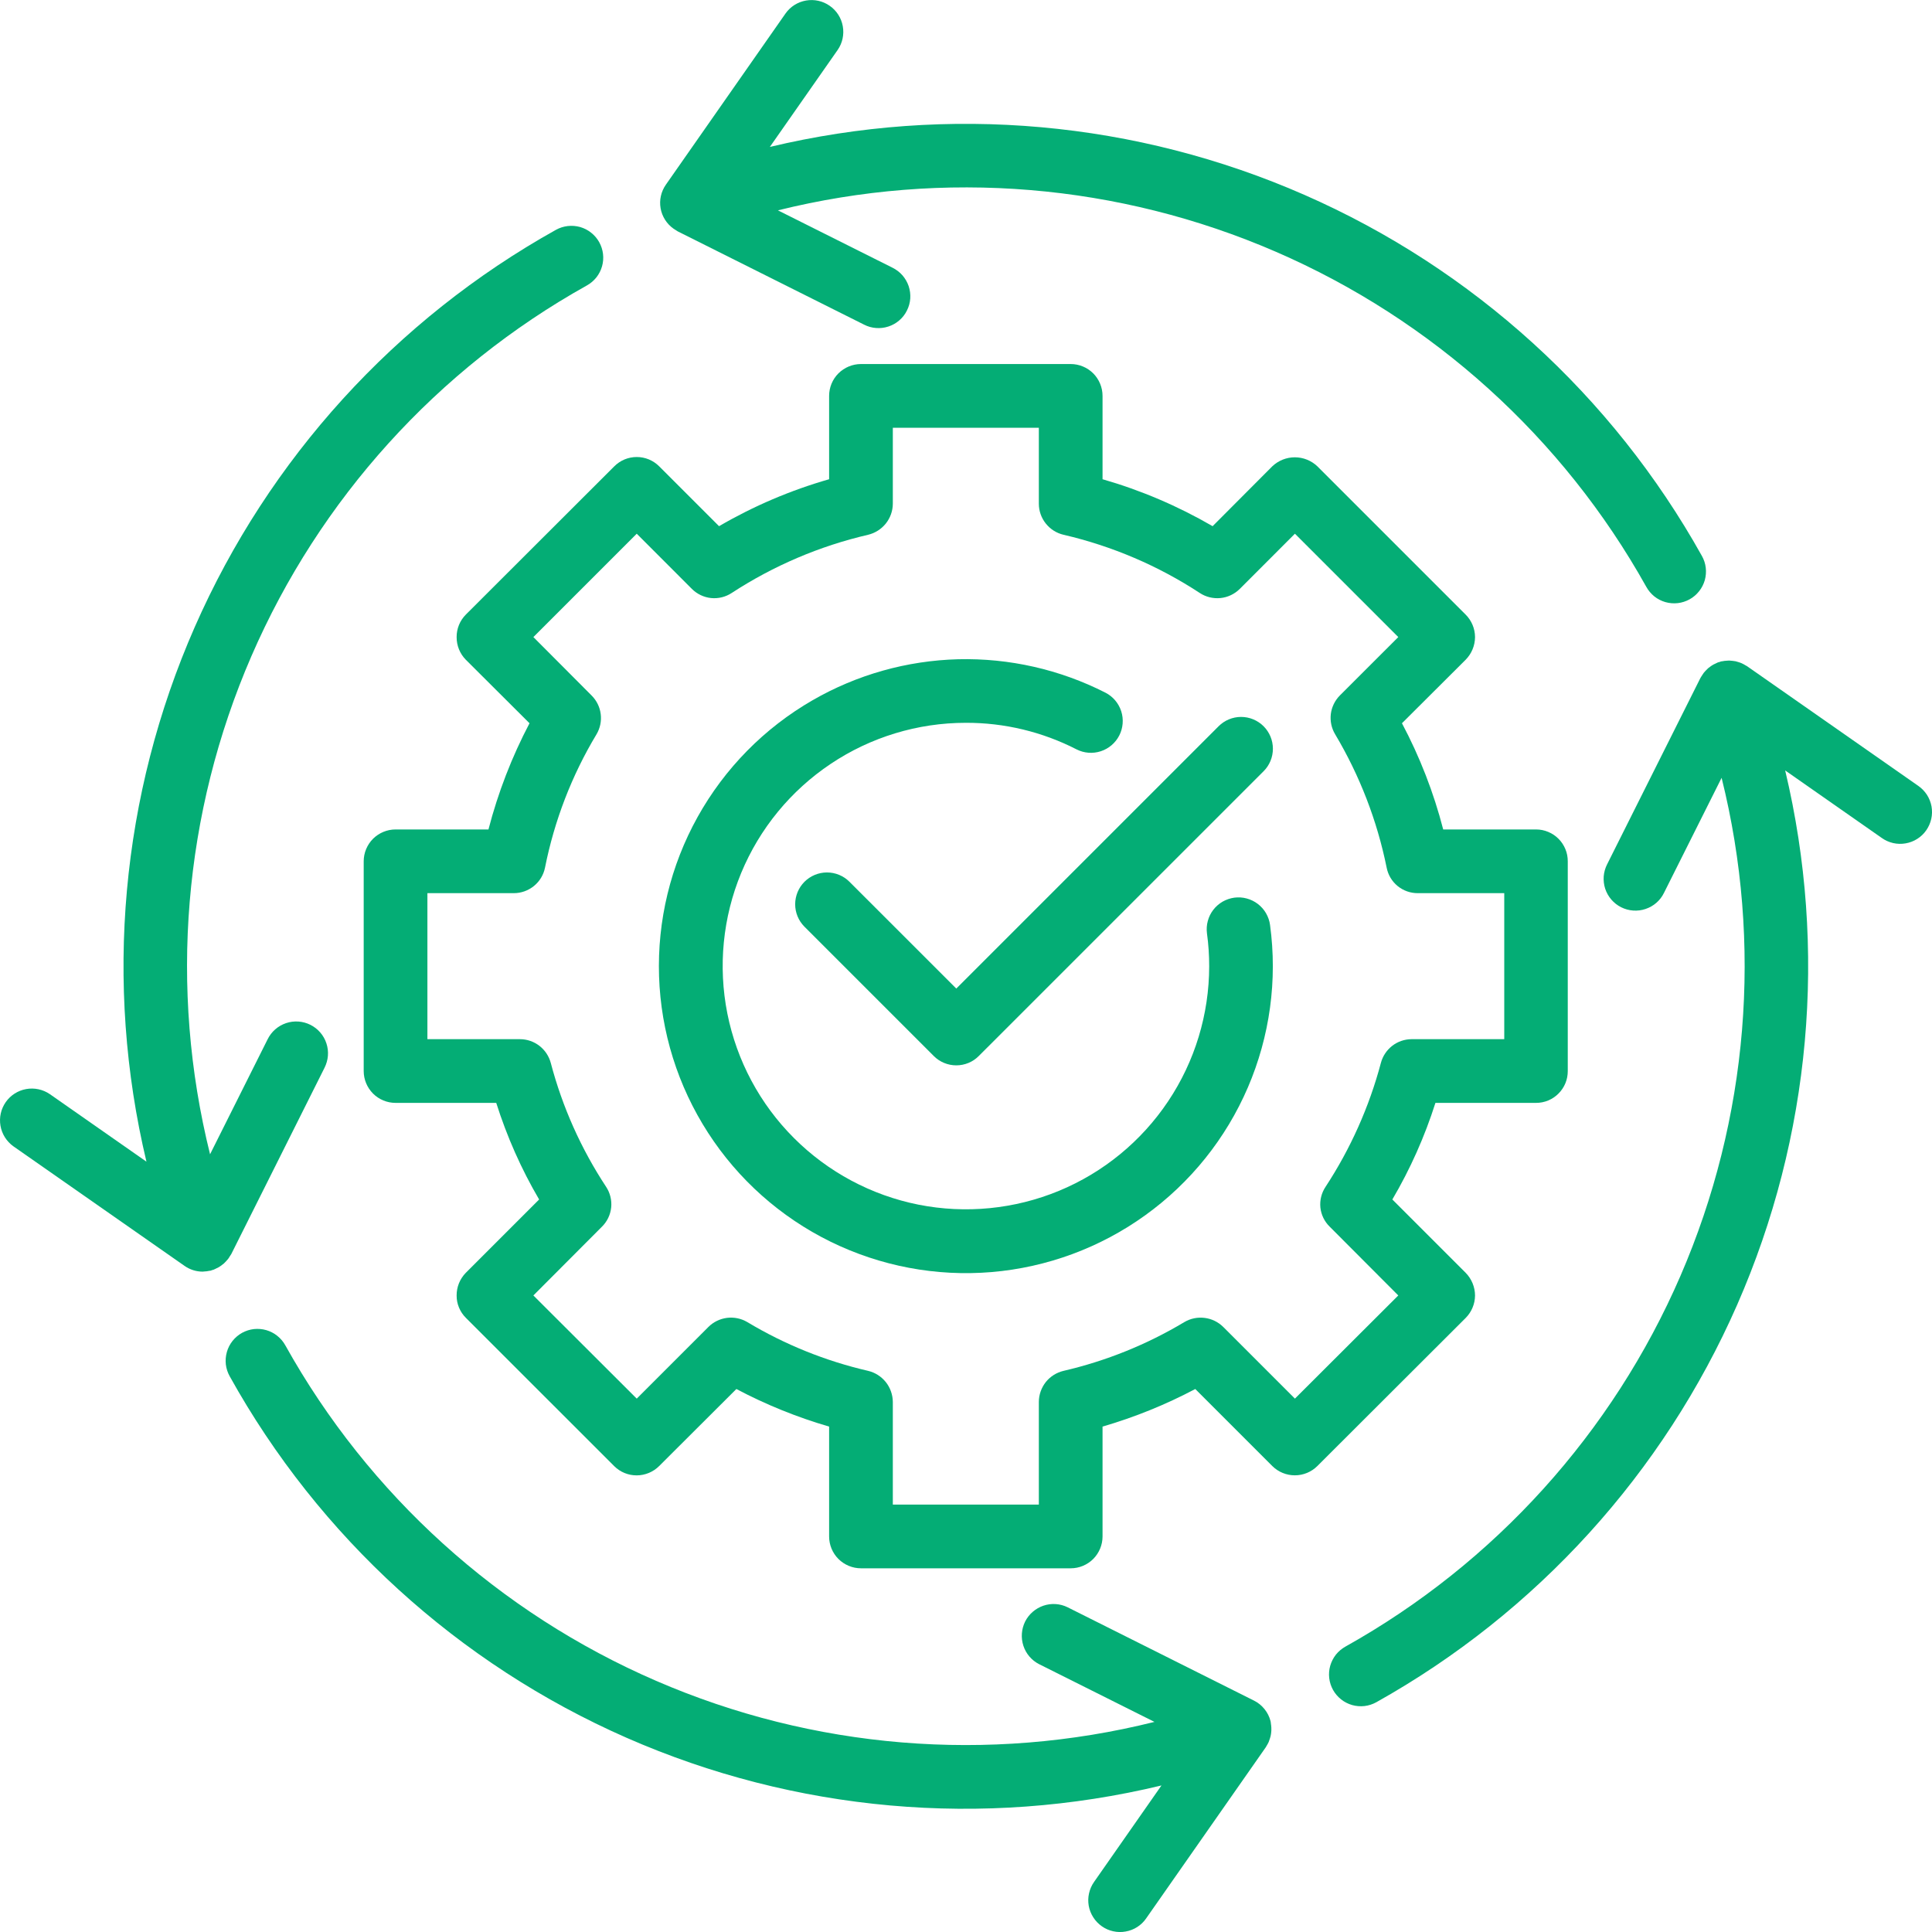 <svg width="40" height="40" viewBox="0 0 40 40" fill="none" xmlns="http://www.w3.org/2000/svg">
<path d="M4.757 26.012C4.767 25.996 4.779 25.981 4.788 25.965L6.719 22.107C6.758 22.029 6.782 21.945 6.789 21.858C6.796 21.771 6.785 21.684 6.758 21.602C6.731 21.519 6.688 21.443 6.631 21.377C6.574 21.311 6.505 21.257 6.427 21.218C6.349 21.179 6.265 21.156 6.178 21.15C6.091 21.144 6.004 21.155 5.922 21.183C5.839 21.211 5.763 21.255 5.698 21.312C5.633 21.369 5.579 21.439 5.541 21.517L4.349 23.898C3.494 20.459 3.795 16.835 5.205 13.585C6.615 10.334 9.055 7.637 12.149 5.911C12.225 5.869 12.292 5.812 12.346 5.745C12.4 5.677 12.44 5.599 12.464 5.516C12.488 5.432 12.495 5.345 12.485 5.259C12.475 5.173 12.448 5.09 12.406 5.014C12.364 4.938 12.307 4.872 12.239 4.818C12.172 4.764 12.094 4.724 12.01 4.7C11.927 4.677 11.84 4.67 11.754 4.68C11.668 4.69 11.584 4.717 11.509 4.759C8.187 6.613 5.562 9.5 4.032 12.982C2.502 16.464 2.151 20.351 3.032 24.051L1.032 22.653C0.889 22.555 0.712 22.517 0.541 22.548C0.37 22.579 0.218 22.676 0.119 22.818C0.019 22.961 -0.02 23.137 0.01 23.308C0.039 23.479 0.136 23.632 0.277 23.733L3.821 26.209C3.932 26.287 4.063 26.328 4.198 26.328C4.207 26.328 4.215 26.325 4.224 26.325C4.261 26.324 4.298 26.319 4.334 26.311C4.343 26.309 4.352 26.31 4.36 26.308C4.373 26.305 4.384 26.299 4.396 26.295C4.405 26.292 4.415 26.291 4.424 26.287C4.433 26.284 4.441 26.279 4.45 26.275C4.475 26.264 4.5 26.252 4.523 26.239C4.54 26.23 4.556 26.219 4.571 26.208C4.592 26.194 4.612 26.179 4.631 26.163C4.647 26.149 4.66 26.134 4.674 26.12C4.691 26.103 4.707 26.085 4.722 26.066C4.735 26.049 4.746 26.03 4.757 26.012Z" fill="#04AD75"/>
<path d="M39.715 16.27L36.171 13.793C36.161 13.786 36.149 13.782 36.139 13.775C36.114 13.759 36.087 13.745 36.059 13.732C36.041 13.723 36.021 13.718 36.002 13.711C35.98 13.703 35.957 13.697 35.934 13.691C35.913 13.687 35.892 13.684 35.87 13.682C35.847 13.679 35.824 13.677 35.8 13.676C35.779 13.676 35.758 13.678 35.737 13.68C35.712 13.681 35.688 13.685 35.663 13.69C35.653 13.692 35.642 13.692 35.632 13.694C35.622 13.697 35.613 13.702 35.603 13.705C35.592 13.709 35.58 13.71 35.568 13.714C35.555 13.719 35.544 13.726 35.531 13.732C35.512 13.74 35.494 13.748 35.476 13.758C35.453 13.771 35.431 13.785 35.41 13.801C35.395 13.812 35.38 13.822 35.366 13.834C35.346 13.852 35.326 13.872 35.308 13.892C35.296 13.905 35.284 13.918 35.273 13.932C35.256 13.955 35.24 13.98 35.225 14.005C35.219 14.017 35.211 14.026 35.205 14.038L33.273 17.896C33.234 17.973 33.21 18.058 33.203 18.144C33.197 18.231 33.207 18.318 33.234 18.401C33.261 18.483 33.305 18.56 33.361 18.625C33.418 18.691 33.487 18.745 33.565 18.784C33.643 18.823 33.728 18.846 33.814 18.852C33.901 18.858 33.988 18.847 34.07 18.819C34.153 18.791 34.229 18.748 34.294 18.691C34.36 18.633 34.413 18.564 34.451 18.486L35.644 16.104C36.499 19.541 36.199 23.165 34.792 26.416C33.384 29.666 30.946 32.364 27.854 34.092C27.779 34.134 27.712 34.191 27.658 34.258C27.605 34.326 27.565 34.404 27.541 34.487C27.517 34.57 27.51 34.657 27.52 34.743C27.53 34.829 27.557 34.912 27.599 34.988C27.641 35.063 27.698 35.13 27.766 35.184C27.833 35.237 27.911 35.277 27.994 35.301C28.078 35.325 28.165 35.331 28.25 35.322C28.336 35.312 28.419 35.285 28.495 35.243C31.814 33.387 34.437 30.499 35.965 27.017C37.492 23.536 37.842 19.65 36.96 15.951L38.96 17.349C39.031 17.4 39.111 17.435 39.196 17.455C39.281 17.474 39.368 17.476 39.454 17.461C39.54 17.446 39.621 17.415 39.695 17.368C39.768 17.322 39.832 17.261 39.881 17.19C39.931 17.118 39.966 17.038 39.985 16.953C40.004 16.868 40.005 16.78 39.99 16.695C39.974 16.61 39.942 16.528 39.895 16.455C39.847 16.382 39.786 16.319 39.715 16.27Z" fill="#04AD75"/>
<path d="M26.314 35.698C26.311 35.677 26.311 35.656 26.306 35.636C26.282 35.544 26.24 35.458 26.18 35.385C26.121 35.311 26.047 35.251 25.962 35.209L22.104 33.277C21.948 33.2 21.768 33.188 21.603 33.244C21.439 33.3 21.302 33.418 21.224 33.573C21.147 33.729 21.134 33.909 21.188 34.074C21.242 34.239 21.359 34.376 21.514 34.455L23.902 35.65C20.462 36.508 16.837 36.209 13.584 34.8C10.332 33.392 7.634 30.951 5.908 27.855C5.866 27.779 5.81 27.712 5.742 27.658C5.674 27.603 5.596 27.563 5.513 27.539C5.43 27.515 5.342 27.508 5.256 27.517C5.17 27.527 5.086 27.554 5.01 27.596C4.935 27.638 4.868 27.695 4.814 27.763C4.76 27.831 4.72 27.909 4.697 27.992C4.673 28.076 4.666 28.163 4.676 28.25C4.686 28.336 4.714 28.419 4.756 28.495C6.604 31.821 9.491 34.45 12.975 35.98C16.459 37.509 20.348 37.856 24.047 36.966L22.651 38.964C22.601 39.035 22.566 39.115 22.547 39.2C22.528 39.284 22.526 39.371 22.541 39.457C22.556 39.542 22.588 39.623 22.635 39.696C22.681 39.769 22.742 39.832 22.813 39.882C22.884 39.932 22.964 39.967 23.048 39.985C23.133 40.004 23.22 40.006 23.305 39.99C23.391 39.975 23.472 39.944 23.545 39.897C23.618 39.85 23.681 39.79 23.73 39.718L26.195 36.192L26.201 36.183L26.207 36.175C26.213 36.167 26.215 36.158 26.221 36.15C26.238 36.123 26.253 36.095 26.267 36.066C26.276 36.044 26.284 36.021 26.291 35.997C26.296 35.98 26.302 35.964 26.306 35.947C26.313 35.917 26.317 35.886 26.32 35.856C26.321 35.845 26.322 35.834 26.322 35.822C26.323 35.787 26.322 35.751 26.317 35.715L26.314 35.698Z" fill="#04AD75"/>
<path d="M13.944 4.734C13.953 4.74 13.962 4.745 13.97 4.751C13.99 4.765 14.01 4.778 14.031 4.79L17.889 6.721C17.967 6.761 18.051 6.785 18.138 6.791C18.224 6.798 18.312 6.787 18.394 6.76C18.477 6.733 18.553 6.69 18.619 6.633C18.685 6.576 18.739 6.507 18.777 6.429C18.816 6.352 18.84 6.267 18.846 6.18C18.852 6.094 18.84 6.007 18.813 5.924C18.785 5.842 18.741 5.766 18.684 5.7C18.627 5.635 18.557 5.582 18.479 5.543L16.106 4.355C19.543 3.502 23.165 3.803 26.414 5.212C29.663 6.62 32.359 9.059 34.085 12.15C34.127 12.226 34.183 12.293 34.251 12.348C34.319 12.402 34.397 12.442 34.48 12.466C34.563 12.489 34.651 12.497 34.737 12.487C34.823 12.477 34.906 12.45 34.982 12.408C35.058 12.366 35.124 12.309 35.178 12.241C35.232 12.173 35.272 12.095 35.296 12.012C35.319 11.928 35.326 11.841 35.316 11.755C35.306 11.669 35.279 11.586 35.236 11.51C33.382 8.189 30.493 5.564 27.01 4.036C23.526 2.507 19.639 2.158 15.939 3.042L17.343 1.034C17.442 0.891 17.48 0.714 17.449 0.543C17.419 0.372 17.321 0.219 17.178 0.12C17.036 0.02 16.859 -0.019 16.688 0.011C16.516 0.041 16.363 0.137 16.263 0.28L13.786 3.824C13.737 3.894 13.702 3.973 13.683 4.057C13.664 4.141 13.662 4.227 13.677 4.312C13.691 4.396 13.723 4.477 13.769 4.55C13.815 4.622 13.874 4.685 13.944 4.734Z" fill="#04AD75"/>
<path d="M31.804 17.173H29.88C29.683 16.409 29.396 15.671 29.026 14.974L30.345 13.659C30.468 13.534 30.538 13.366 30.539 13.19C30.538 13.015 30.468 12.848 30.345 12.725L27.275 9.655C27.149 9.535 26.982 9.468 26.808 9.468C26.634 9.468 26.467 9.535 26.341 9.655L25.106 10.894C24.389 10.478 23.624 10.151 22.827 9.922V8.196C22.827 8.022 22.757 7.854 22.634 7.73C22.51 7.607 22.343 7.537 22.168 7.537H17.825C17.651 7.537 17.483 7.607 17.359 7.73C17.235 7.854 17.166 8.022 17.166 8.196V9.922C16.369 10.15 15.603 10.477 14.887 10.894L13.648 9.655C13.587 9.594 13.514 9.545 13.435 9.512C13.355 9.479 13.269 9.462 13.183 9.462C13.096 9.462 13.011 9.479 12.931 9.512C12.851 9.545 12.779 9.594 12.718 9.655L9.644 12.725C9.521 12.849 9.453 13.016 9.454 13.19C9.453 13.365 9.521 13.534 9.644 13.659L10.963 14.974C10.596 15.672 10.311 16.41 10.113 17.173H8.189C8.015 17.173 7.847 17.243 7.723 17.366C7.6 17.49 7.53 17.657 7.53 17.832V22.175C7.53 22.35 7.6 22.517 7.723 22.641C7.847 22.765 8.015 22.834 8.189 22.834H10.274C10.495 23.532 10.792 24.203 11.162 24.834L9.644 26.352C9.521 26.478 9.453 26.646 9.454 26.821C9.453 26.908 9.47 26.994 9.504 27.074C9.537 27.154 9.586 27.226 9.648 27.287L12.718 30.356C12.842 30.479 13.009 30.547 13.184 30.546C13.358 30.545 13.525 30.475 13.648 30.352L15.246 28.758C15.858 29.082 16.501 29.342 17.166 29.536V31.811C17.166 31.985 17.235 32.153 17.359 32.277C17.483 32.4 17.651 32.47 17.825 32.47H22.168C22.343 32.47 22.51 32.4 22.634 32.277C22.757 32.153 22.827 31.985 22.827 31.811V29.536C23.492 29.342 24.135 29.082 24.747 28.758L26.341 30.352C26.465 30.476 26.633 30.545 26.808 30.545C26.983 30.545 27.151 30.476 27.275 30.352L30.345 27.287C30.468 27.163 30.538 26.996 30.539 26.821C30.538 26.646 30.468 26.477 30.345 26.352L28.827 24.834C29.198 24.203 29.497 23.532 29.719 22.834H31.804C31.89 22.834 31.975 22.817 32.055 22.784C32.135 22.75 32.207 22.702 32.268 22.64C32.329 22.579 32.377 22.506 32.41 22.427C32.443 22.347 32.459 22.261 32.459 22.175V17.832C32.459 17.746 32.443 17.66 32.41 17.581C32.377 17.501 32.329 17.428 32.268 17.367C32.207 17.305 32.135 17.257 32.055 17.224C31.975 17.19 31.89 17.173 31.804 17.173ZM31.144 21.515H29.224C29.079 21.516 28.939 21.564 28.824 21.653C28.71 21.742 28.627 21.866 28.59 22.006C28.348 22.917 27.961 23.783 27.444 24.572C27.36 24.698 27.322 24.849 27.337 25C27.353 25.15 27.421 25.291 27.529 25.396L28.95 26.821L26.81 28.957L25.326 27.473C25.222 27.37 25.087 27.304 24.942 27.286C24.796 27.267 24.649 27.297 24.523 27.371C23.746 27.837 22.902 28.177 22.02 28.382C21.875 28.416 21.745 28.498 21.652 28.614C21.56 28.731 21.509 28.875 21.508 29.024V31.151H18.485V29.024C18.483 28.875 18.432 28.731 18.34 28.615C18.247 28.499 18.118 28.416 17.973 28.382C17.091 28.178 16.246 27.837 15.47 27.371C15.344 27.297 15.197 27.267 15.051 27.285C14.906 27.304 14.771 27.369 14.667 27.473L13.183 28.957L11.043 26.821L12.464 25.396C12.571 25.29 12.638 25.15 12.654 24.999C12.669 24.849 12.632 24.698 12.549 24.572C12.03 23.784 11.643 22.918 11.403 22.006C11.365 21.865 11.282 21.741 11.167 21.652C11.051 21.563 10.91 21.515 10.764 21.515H8.849V18.492H10.637C10.79 18.492 10.937 18.439 11.055 18.343C11.173 18.247 11.254 18.113 11.284 17.963C11.478 16.988 11.838 16.054 12.35 15.203C12.425 15.076 12.456 14.929 12.437 14.783C12.419 14.638 12.352 14.503 12.248 14.399L11.043 13.19L13.183 11.05L14.324 12.192C14.431 12.299 14.571 12.366 14.722 12.382C14.872 12.397 15.023 12.36 15.149 12.277C16.013 11.713 16.969 11.305 17.973 11.072C18.118 11.037 18.247 10.955 18.34 10.839C18.433 10.722 18.484 10.578 18.485 10.429V8.856H21.508V10.429C21.508 10.578 21.559 10.723 21.652 10.839C21.745 10.956 21.874 11.038 22.02 11.072C23.023 11.305 23.978 11.712 24.84 12.277C24.966 12.36 25.118 12.397 25.269 12.382C25.42 12.367 25.561 12.299 25.669 12.192L26.81 11.05L28.95 13.19L27.74 14.399C27.637 14.503 27.571 14.639 27.553 14.784C27.536 14.93 27.567 15.077 27.643 15.203C28.151 16.056 28.512 16.99 28.709 17.963C28.738 18.113 28.818 18.248 28.937 18.345C29.055 18.441 29.203 18.493 29.355 18.492H31.144V21.515Z" fill="#04AD75"/>
<path d="M25.555 18.585C25.47 18.597 25.387 18.625 25.312 18.668C25.237 18.712 25.172 18.769 25.119 18.838C25.066 18.907 25.028 18.985 25.006 19.069C24.983 19.152 24.978 19.239 24.989 19.325C25.02 19.55 25.035 19.777 25.035 20.004C25.034 21 24.739 21.973 24.185 22.801C23.631 23.629 22.845 24.274 21.925 24.655C21.005 25.035 19.992 25.135 19.015 24.941C18.039 24.746 17.142 24.266 16.438 23.562C15.733 22.858 15.254 21.961 15.059 20.984C14.865 20.008 14.964 18.995 15.345 18.075C15.726 17.155 16.371 16.369 17.199 15.815C18.026 15.261 19 14.965 19.995 14.965C20.793 14.962 21.579 15.151 22.289 15.515C22.444 15.594 22.624 15.608 22.79 15.554C22.956 15.5 23.093 15.383 23.173 15.228C23.252 15.073 23.267 14.892 23.214 14.726C23.16 14.56 23.044 14.422 22.889 14.342C21.945 13.861 20.896 13.623 19.837 13.649C18.778 13.677 17.742 13.968 16.825 14.497C15.826 15.072 15.003 15.908 14.443 16.915C13.883 17.922 13.607 19.062 13.645 20.213C13.683 21.365 14.034 22.484 14.659 23.452C15.284 24.42 16.16 25.199 17.194 25.707C18.228 26.215 19.381 26.433 20.529 26.337C21.677 26.24 22.777 25.834 23.712 25.16C24.647 24.487 25.381 23.572 25.836 22.514C26.291 21.455 26.45 20.293 26.295 19.151C26.284 19.066 26.255 18.983 26.212 18.908C26.169 18.833 26.111 18.768 26.042 18.715C25.974 18.663 25.895 18.624 25.812 18.602C25.728 18.579 25.641 18.574 25.555 18.585Z" fill="#04AD75"/>
<path d="M25.23 15.036L19.799 20.467L17.585 18.254C17.462 18.131 17.294 18.063 17.12 18.063C16.946 18.064 16.779 18.133 16.656 18.256C16.533 18.379 16.464 18.546 16.463 18.72C16.463 18.894 16.531 19.061 16.654 19.185L19.333 21.864C19.394 21.925 19.467 21.974 19.547 22.007C19.627 22.04 19.712 22.057 19.799 22.057C19.885 22.057 19.971 22.04 20.051 22.007C20.131 21.974 20.203 21.925 20.264 21.864L26.161 15.968C26.285 15.844 26.354 15.677 26.354 15.502C26.354 15.327 26.285 15.16 26.161 15.036C26.038 14.913 25.87 14.843 25.695 14.843C25.521 14.843 25.353 14.913 25.23 15.036Z" fill="#04AD75"/>
</svg>
